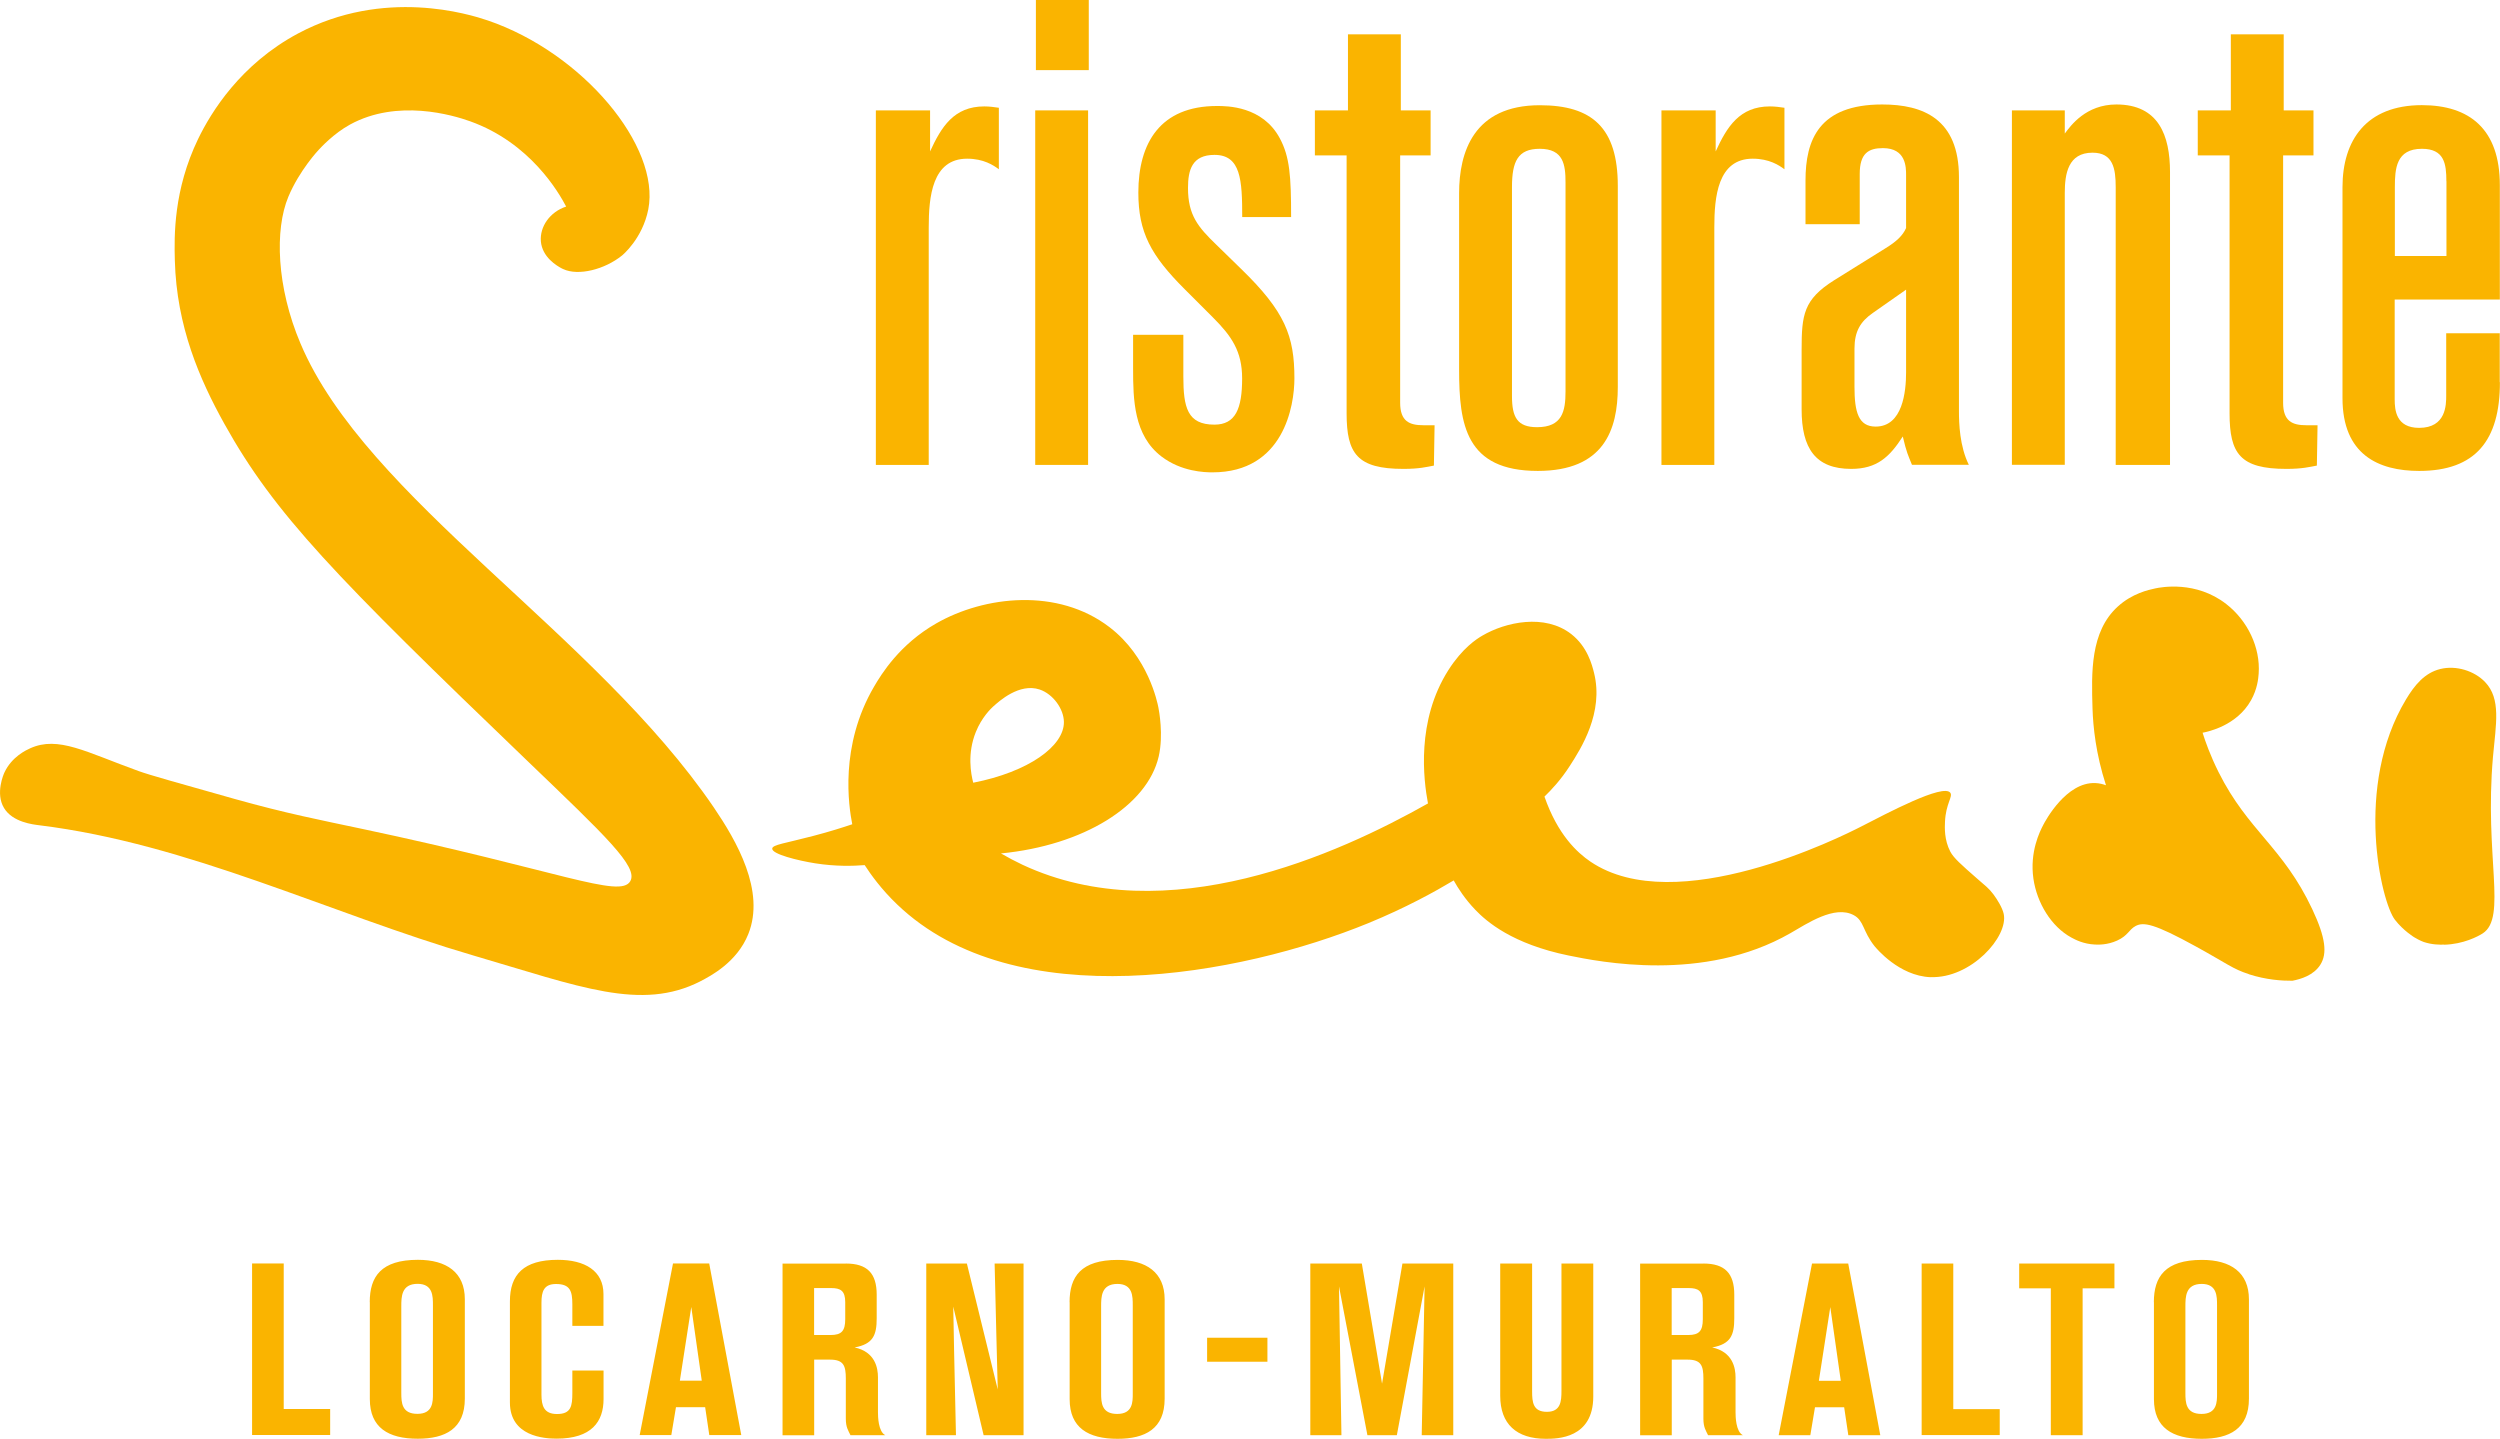 <?xml version="1.0" encoding="UTF-8"?>
<svg id="Livello_2" data-name="Livello 2" xmlns="http://www.w3.org/2000/svg" viewBox="0 0 295.54 170.08">
  <g id="Livello_1-2" data-name="Livello 1">
    <g>
      <g>
        <path d="m82.81,116c-7.02,3.58-14.23.65-26.9-3.06-17.12-5.02-33.55-13.19-51.26-15.38-.7-.09-3.16-.34-4.18-2.05-1.04-1.73-.03-4.01.05-4.18.87-1.88,2.61-2.67,3.05-2.87,3.32-1.5,6.6.45,12.81,2.69,1.29.47,4.64,1.4,11.33,3.29,6.16,1.73,10.27,2.52,15.07,3.54,23.32,4.93,30.54,8.28,31.73,6.19.97-1.69-2.9-5.32-12.04-14.1-22.89-21.98-30.03-29.34-35.93-39.94-2.95-5.3-5.66-11.54-5.87-19.33-.08-2.92-.16-8.33,2.75-14.37,1.53-3.16,5.01-8.84,11.83-12.48,10.16-5.41,20.22-2.28,22.42-1.53,11.25,3.84,20.42,14.9,18.97,22.33-.69,3.5-3.1,5.45-3.1,5.45-2.05,1.66-5.17,2.45-6.96,1.61-.07-.03-.14-.07-.15-.07-.6-.31-2.33-1.33-2.49-3.21-.14-1.74,1.07-3.48,2.99-4.11-.87-1.65-4.23-7.53-11.35-10.08-2.06-.74-8.59-2.68-14.19.38-1.93,1.05-3.47,2.73-3.72,3,0,0-2.25,2.37-3.58,5.54-1.62,3.87-1.41,10.65,1.44,17.36,7.77,18.34,34.82,34.21,48.86,54.84,2.68,3.95,6.12,9.87,4.07,14.97-1.33,3.31-4.43,4.94-5.66,5.57" fill="#fab400" stroke-width="0"/>
        <path d="m265.85,115.16c-1.92-.62-2.53-1.22-6.26-3.27-4.92-2.71-6.19-2.92-7.13-2.42-.8.43-.88,1.13-2.18,1.72-1.17.53-2.24.49-2.62.47-1.35-.06-2.32-.57-2.78-.82-2.39-1.29-4.09-4.11-4.5-6.98-.45-3.16.76-5.56,1.16-6.33.27-.53,2.73-5.1,6.16-4.96.52.02.96.15,1.26.26-1.21-3.75-1.52-6.92-1.59-9.04-.13-4.28-.28-9.12,2.99-12.09,1.69-1.54,3.62-1.97,4.42-2.14.69-.15,4.81-.94,8.39,1.84,2.54,1.97,4.06,5.16,3.84,8.23-.04.57-.15,1.81-.9,3.15-1.69,3.01-5.06,3.71-5.73,3.84.32,1.02.91,2.7,1.89,4.66,3.49,6.97,7.61,8.83,11.08,16.21,1.6,3.4,1.77,5.24.96,6.54-.79,1.27-2.32,1.72-3.31,1.91-1.22.01-3.07-.1-5.15-.77" fill="#fab400" stroke-width="0"/>
        <path d="m290.29,106.97s0,0,0,0c0,0,0,0,0,0m-1.37,4.7c-.54.01-1.39.02-2.39-.31,0,0-.47-.16-1.13-.56,0,0-1.28-.77-2.29-2.08-1.6-2.07-4.87-15.75,1.32-26.04,1.01-1.68,2.19-3.13,4.04-3.59,1.89-.47,4.04.22,5.3,1.53,1.92,2,1.29,4.97.94,8.85-1.03,11.76,1.69,18.98-1.21,20.87-.54.35-2.3,1.29-4.58,1.34" fill="#fab400" stroke-width="0"/>
        <path d="m117.44,83.49c-.3.28-1.38,1.3-2.08,3.04-1.04,2.57-.58,4.95-.31,6,6.54-1.28,10.76-4.33,10.72-7.19-.02-1.53-1.27-3.29-2.87-3.83-2.4-.8-4.82,1.41-5.45,1.98m110.77,32.03c-3.73-.15-6.41-3.42-6.62-3.67-1.42-1.79-1.23-3-2.45-3.66-2.27-1.23-5.53,1-7.52,2.14-10.26,5.88-22.58,3.36-26.18,2.63-6.7-1.37-9.72-4.03-11.03-5.39-1.25-1.3-2.06-2.58-2.57-3.49-2.24,1.34-5.68,3.24-10.09,5.05-15.14,6.21-41.75,11.13-55.68-2.19-1.89-1.8-3.14-3.56-3.86-4.67-1.38.11-3.42.17-5.84-.21-2.08-.33-5.13-1.09-5.09-1.74.03-.47,1.51-.62,4.85-1.5,1.99-.52,3.58-1.03,4.61-1.38-.41-2.1-1.54-9.25,2.59-16.29.82-1.4,2.98-4.97,7.35-7.46,5.68-3.25,14.35-4.24,20.47.45,4.59,3.51,5.66,8.9,5.78,9.49.07.35.62,3.25.04,5.79-1.35,5.85-8.9,10.52-18.65,11.47.85.49,1.7.94,2.55,1.34,17.06,7.96,37.37-1.29,47.93-7.25-.53-2.82-1.4-9.77,2.41-15.76,1.66-2.61,3.36-3.7,4.02-4.08,2.75-1.61,7.38-2.62,10.51-.18,1.92,1.5,2.46,3.66,2.69,4.58,1.18,4.7-1.55,8.96-2.83,10.95-1.08,1.69-2.22,2.9-3.03,3.68,1.57,4.52,3.88,6.63,5.44,7.69,10.11,6.84,29.63-2.93,32.02-4.16,2.99-1.53,9.7-5.11,10.52-3.98.33.45-.53,1.27-.63,3.41-.03.71-.1,2.15.63,3.55.39.74,1.3,1.55,3.13,3.15,1.02.89,1.42,1.17,1.96,1.89.49.65,1.07,1.62,1.22,2.31.59,2.7-3.89,7.67-8.65,7.48" fill="#fab400" stroke-width="0"/>
      </g>
      <g>
        <path d="m109.95,13.05v4.85c1.33-2.9,2.82-5.32,6.41-5.32.63,0,1.17.08,1.72.16v7.27c-.63-.47-1.8-1.25-3.75-1.25-4.15,0-4.54,4.54-4.54,8.13v28.07h-6.25V13.05h6.41Z" fill="#fab400" stroke-width="0"/>
        <path d="m122.38,54.96h6.25V13.05h-6.25v41.9Zm.08-46.67h6.25V0h-6.25v8.29Z" fill="#fab400" stroke-width="0"/>
        <path d="m139.89,39.56v4.93c0,3.67.47,5.71,3.67,5.71,2.5,0,3.28-1.88,3.28-5.47,0-3.2-1.25-5-3.44-7.19l-3.36-3.36c-3.99-3.99-5.47-6.72-5.47-11.41,0-5.86,2.58-10.24,9.3-10.24,1.17,0,5.39,0,7.43,3.83,1.17,2.19,1.33,4.46,1.33,9.3h-5.78c0-4.38-.16-7.35-3.28-7.35-2.66,0-3.13,1.8-3.13,3.91,0,3.2,1.17,4.61,3.36,6.72l2.89,2.82c5.24,5.08,6.33,7.97,6.33,12.98,0,3.21-1.25,11.1-9.69,11.1-.94,0-3.67-.08-6.02-1.87-3.28-2.5-3.36-6.73-3.36-10.4v-3.99h5.94Z" fill="#fab400" stroke-width="0"/>
        <path d="m155.44,18.37v-5.32h3.91V4.06h6.25v8.99h3.52v5.32h-3.6v29.24c0,2.19,1.09,2.66,2.74,2.66h1.33s-.08,4.22-.08,4.77c-.86.16-1.72.39-3.6.39-5.47,0-6.72-1.8-6.72-6.57v-30.49h-3.75Z" fill="#fab400" stroke-width="0"/>
        <path d="m185.07,21.58c0-2.11-.24-3.99-3.05-3.99-2.58,0-3.28,1.48-3.28,4.53v24.71c0,2.5.63,3.67,2.97,3.67,2.97,0,3.36-1.88,3.36-4.22v-24.7Zm6.18,24.16c0,5.08-1.64,9.93-9.46,9.93-8.52,0-9.3-5.47-9.3-11.96v-20.87c0-4.85,1.72-10.4,9.54-10.4,6.18,0,9.22,2.66,9.22,9.54v23.77Z" fill="#fab400" stroke-width="0"/>
        <path d="m202.82,13.05v4.85c1.33-2.9,2.82-5.32,6.41-5.32.62,0,1.17.08,1.72.16v7.27c-.63-.47-1.8-1.25-3.75-1.25-4.15,0-4.54,4.54-4.54,8.13v28.07h-6.25V13.05h6.41Z" fill="#fab400" stroke-width="0"/>
        <path d="m225.33,34.24l-3.91,2.74c-1.48,1.02-2.19,2.19-2.19,4.22v4.54c0,2.97.47,4.69,2.5,4.69,3.2,0,3.6-4.14,3.6-6.41v-9.77Zm.7,20.72c-.47-1.17-.63-1.41-1.09-3.36-1.56,2.42-3.05,3.83-6.1,3.83-4.22,0-5.86-2.42-5.86-7.04v-7.04c0-4.14.23-5.94,3.83-8.21l6.02-3.75c1.41-.86,2.11-1.56,2.5-2.43v-6.25c0-.94,0-3.2-2.74-3.2-1.72,0-2.74.63-2.74,3.05v5.94h-6.41v-5.16c0-4.77,1.56-8.99,9.07-8.99,4.85,0,9.07,1.72,9.07,8.6v27.67c0,1.41.08,4.14,1.17,6.33h-6.72Z" fill="#fab400" stroke-width="0"/>
        <path d="m250.11,54.96V22.12c0-2.19-.31-4.07-2.74-4.07-2.89,0-3.28,2.5-3.28,4.77v32.13h-6.25V13.05h6.25v2.74c.7-.94,2.5-3.44,6.1-3.44,5,0,6.34,3.68,6.34,7.98v34.63h-6.41Z" fill="#fab400" stroke-width="0"/>
        <path d="m259.81,18.37v-5.32h3.91V4.06h6.25v8.99h3.52v5.32h-3.59v29.24c0,2.19,1.09,2.66,2.74,2.66h1.33s-.08,4.22-.08,4.77c-.86.16-1.72.39-3.6.39-5.47,0-6.72-1.8-6.72-6.57v-30.49h-3.75Z" fill="#fab400" stroke-width="0"/>
        <path d="m289.2,21.42c0-2.03-.23-3.83-2.89-3.83-3.05,0-3.2,2.35-3.2,4.54v8.13h6.1v-8.84Zm6.33,23.77c0,6.88-2.89,10.48-9.54,10.48-4.85,0-9.07-1.95-9.07-8.6v-24.94c0-5.55,2.81-9.7,9.38-9.7,5.63,0,9.22,2.82,9.22,9.46v13.52h-12.43v11.81c0,1.25.16,3.36,2.89,3.36,3.2,0,3.2-2.74,3.2-3.83v-7.35h6.33v5.78Z" fill="#fab400" stroke-width="0"/>
      </g>
      <path d="m29.8,169.65v-20.29h3.74v17.21h5.49v3.07h-9.22Zm13.91-15.72c0-3.02,1.35-5,5.69-5,3.39,0,5.55,1.49,5.55,4.66v11.75c0,3.56-2.3,4.74-5.57,4.74-3.48,0-5.66-1.32-5.66-4.68v-11.47Zm7.47.37c0-1.06,0-2.53-1.81-2.53-1.93,0-1.93,1.55-1.93,2.67v10.23c0,1.15.06,2.47,1.9,2.47s1.84-1.41,1.84-2.39v-10.46Zm20.17,7.73v3.36c0,2.67-1.41,4.68-5.55,4.68-1.47,0-5.52-.26-5.52-4.28v-11.95c0-3.16,1.61-4.91,5.66-4.91,3.19,0,5.4,1.29,5.4,4.05v3.76h-3.68v-2.56c0-1.55-.26-2.39-1.93-2.39-1.44,0-1.72.89-1.72,2.21v10.86c0,1.32.29,2.3,1.84,2.3,1.67,0,1.81-.95,1.81-2.5v-2.64h3.68Zm12.5,7.62l-.49-3.3h-3.45l-.55,3.3h-3.74l3.94-20.29h4.28l3.79,20.29h-3.79Zm-2.13-15.14l-1.35,8.71h2.59l-1.24-8.71Zm18.27-5.14c2.53,0,3.65,1.15,3.65,3.68v2.79c0,2.01-.43,3.05-2.61,3.45,2.44.52,2.76,2.44,2.76,3.53v4.14c0,.49.03,2.27.86,2.7h-4.11c-.26-.55-.55-.92-.55-1.95v-4.74c0-1.52-.26-2.24-1.87-2.24h-1.87v8.94h-3.74v-20.29h7.47Zm-3.74,8.45h1.95c1.29,0,1.72-.49,1.72-1.87v-2.01c0-1.35-.55-1.67-1.67-1.67h-2.01v5.55Zm20.03,11.84l-3.59-15.2s.17,9.4.32,15.2h-3.51v-20.29h4.8l3.65,14.89s-.32-12.3-.37-14.89h3.42v20.29h-4.71Zm10.16-15.72c0-3.02,1.35-5,5.69-5,3.39,0,5.55,1.49,5.55,4.66v11.75c0,3.56-2.3,4.74-5.57,4.74-3.48,0-5.66-1.32-5.66-4.68v-11.47Zm7.47.37c0-1.06,0-2.53-1.81-2.53-1.93,0-1.93,1.55-1.93,2.67v10.23c0,1.15.06,2.47,1.9,2.47s1.84-1.41,1.84-2.39v-10.46Zm8.79,6.67v-2.84h7.13v2.84h-7.13Zm25.37,8.68s.26-13.39.34-17.59l-3.28,17.59h-3.48l-3.36-17.59s.2,12.59.29,17.59h-3.68v-20.29h6.09l2.39,14.2,2.41-14.2h6.01v20.29h-3.74Zm13.05-20.29v15.09c0,1.32.11,2.44,1.75,2.44s1.72-1.26,1.72-2.47v-15.06h3.76v15.72c0,4.97-4.25,5-5.6,5-3.48,0-5.4-1.75-5.4-5.09v-15.63h3.76Zm20.25,0c2.53,0,3.65,1.15,3.65,3.68v2.79c0,2.01-.43,3.05-2.61,3.45,2.44.52,2.76,2.44,2.76,3.53v4.14c0,.49.03,2.27.86,2.7h-4.11c-.26-.55-.55-.92-.55-1.95v-4.74c0-1.52-.26-2.24-1.87-2.24h-1.87v8.94h-3.74v-20.29h7.47Zm-3.74,8.45h1.95c1.29,0,1.72-.49,1.72-1.87v-2.01c0-1.35-.55-1.67-1.67-1.67h-2.01v5.55Zm20.87,11.84l-.49-3.3h-3.45l-.55,3.3h-3.74l3.94-20.29h4.28l3.79,20.29h-3.79Zm-2.13-15.14l-1.35,8.71h2.59l-1.24-8.71Zm10.8,15.14v-20.29h3.74v17.21h5.49v3.07h-9.22Zm19.03-17.36v17.36h-3.76v-17.36h-3.74v-2.93h11.26v2.93h-3.76Zm8.42,1.64c0-3.02,1.35-5,5.69-5,3.39,0,5.55,1.49,5.55,4.66v11.75c0,3.56-2.3,4.74-5.57,4.74-3.48,0-5.66-1.32-5.66-4.68v-11.47Zm7.47.37c0-1.06,0-2.53-1.81-2.53-1.93,0-1.93,1.55-1.93,2.67v10.23c0,1.15.06,2.47,1.9,2.47s1.84-1.41,1.84-2.39v-10.46Z" fill="#fab400" stroke-width="0"/>
    </g>
  </g>
</svg>